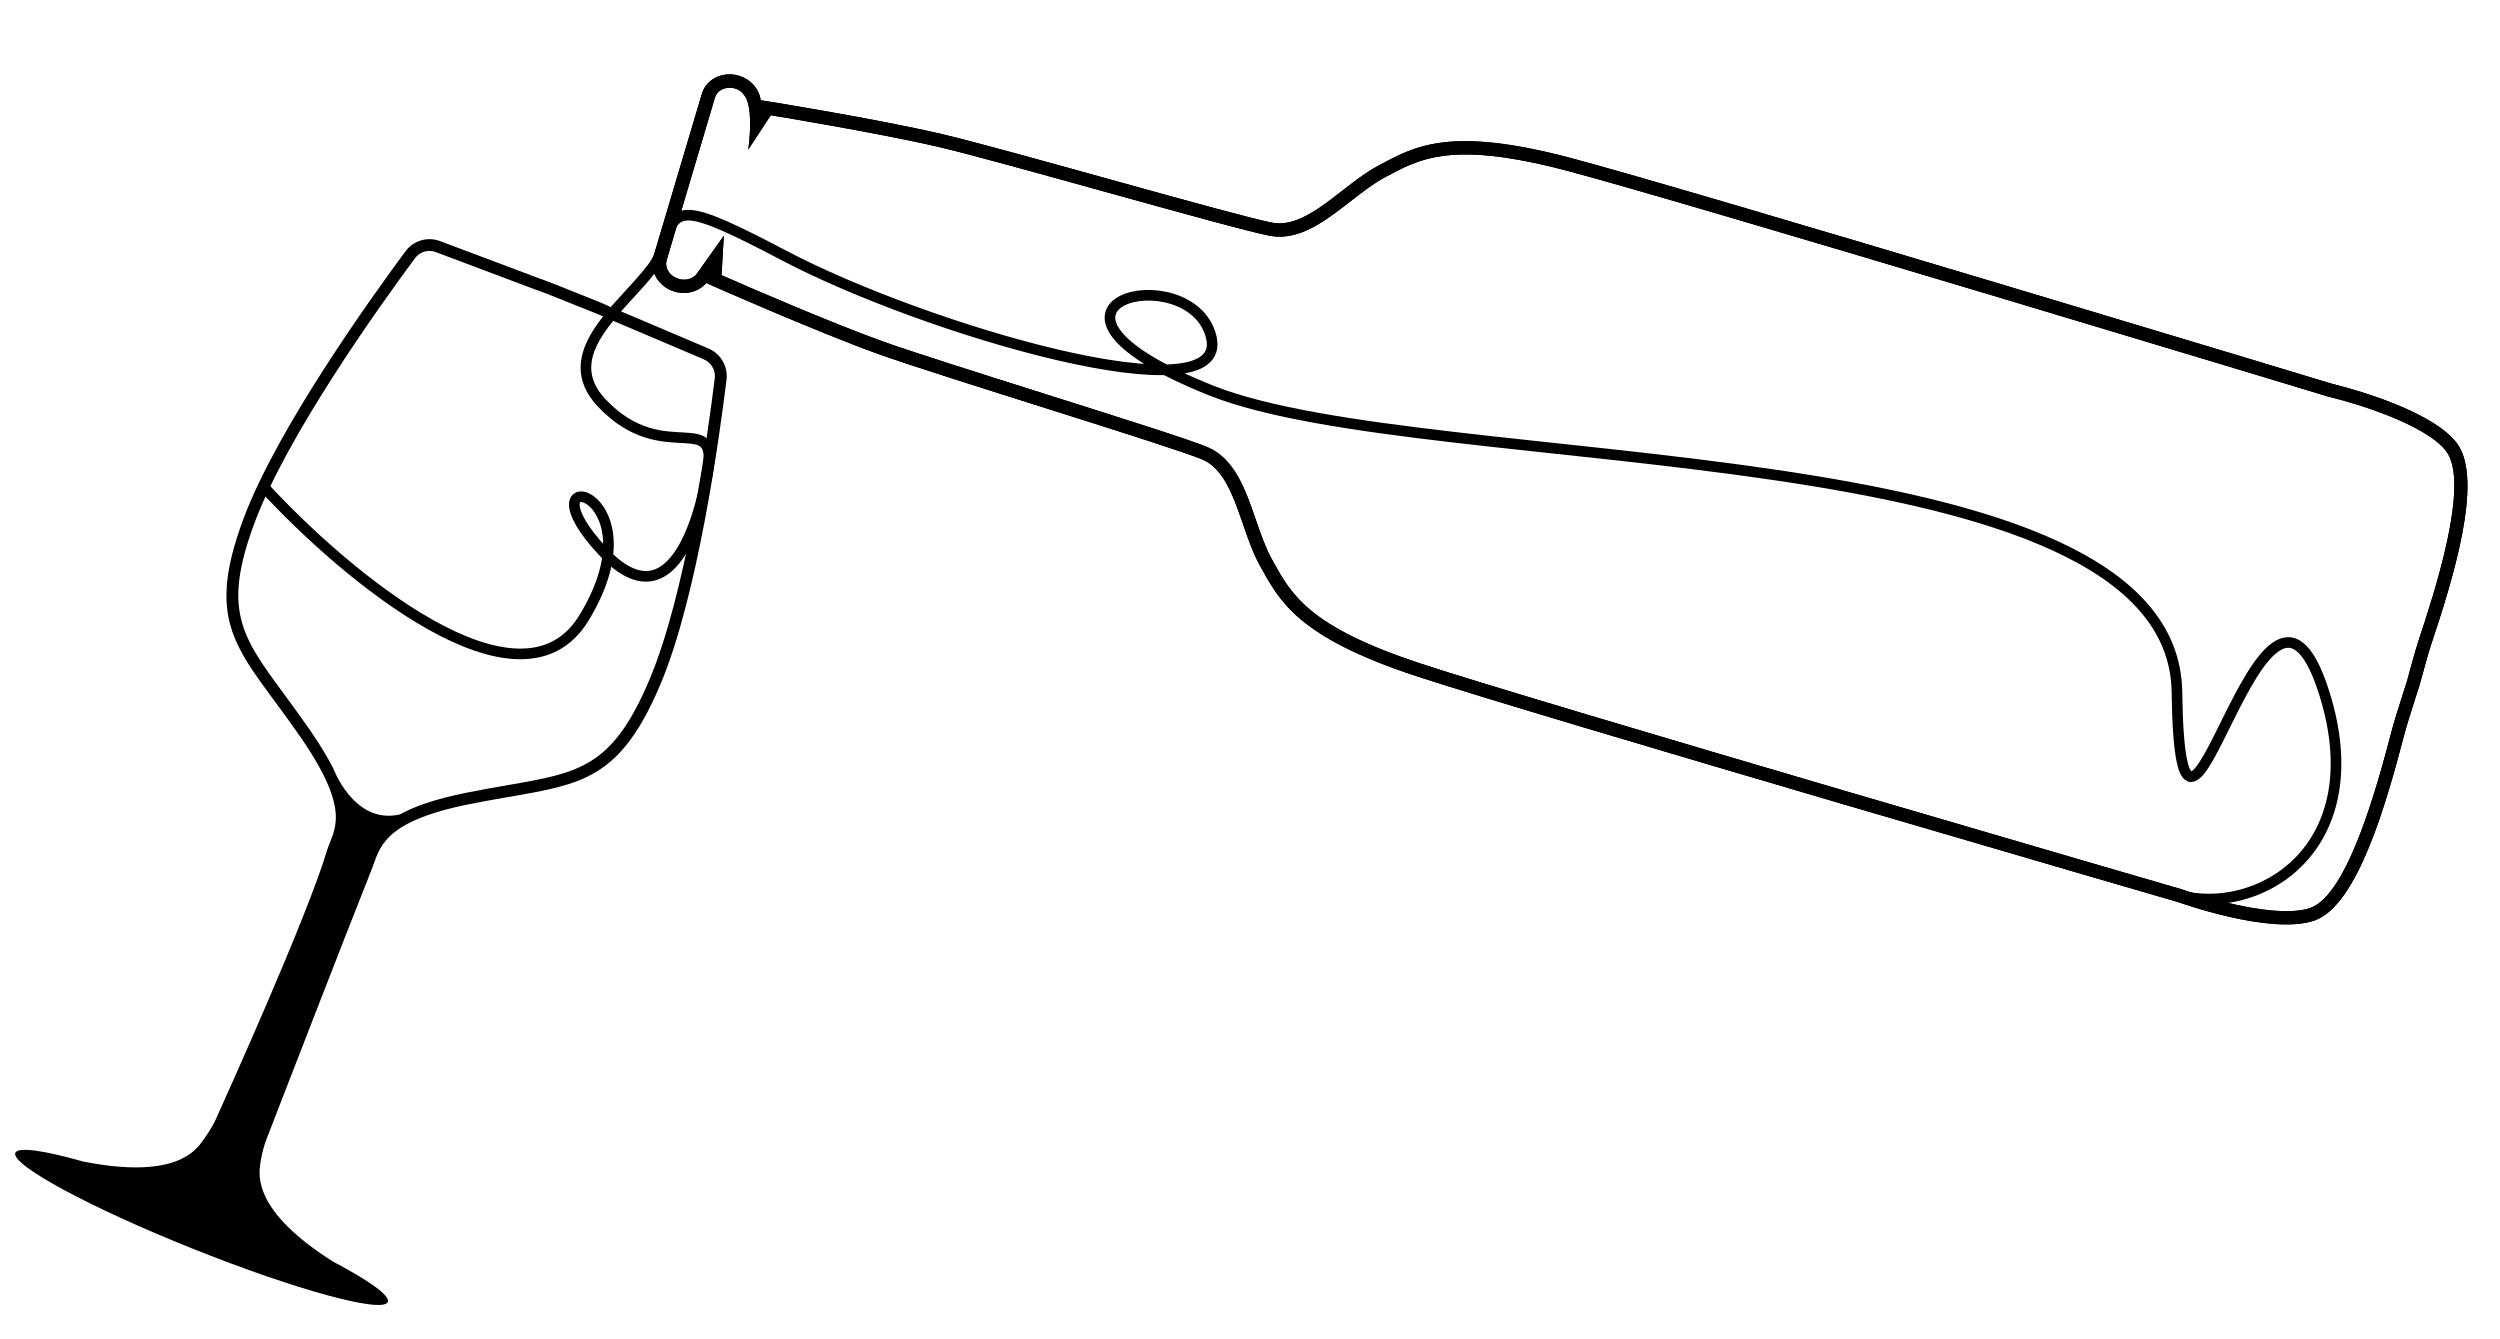 <?xml version="1.0" encoding="UTF-8"?> <svg xmlns="http://www.w3.org/2000/svg" width="706" height="378" viewBox="0 0 706 378" fill="none"> <path d="M693.711 125.012C685.716 114.748 658.741 108.441 658.741 108.441C658.741 108.441 477.513 53.557 443.35 44.551C409.206 35.548 399.513 41.316 389.304 46.743C379.095 52.171 369.237 64.7 359.334 62.894C349.432 61.087 284.579 42.242 266.226 37.914C247.871 33.604 214.825 28.26 214.818 28.297C214.411 25.183 212.063 22.392 208.631 21.378C204.122 20.037 199.453 22.302 198.214 26.462L191.907 47.658L190.851 51.219L184.545 72.415C183.309 76.556 185.976 81.011 190.485 82.351C193.917 83.365 197.411 82.306 199.45 79.916C199.425 79.949 230.034 93.485 247.769 99.884C265.506 106.264 330.153 125.837 339.438 129.714C348.722 133.59 350.145 149.472 355.725 159.592C361.309 169.693 366.273 179.818 399.818 190.895C433.363 201.971 615.208 254.784 615.208 254.784C615.208 254.784 641.266 264.199 653.568 259.968C665.87 255.737 674.049 226.171 678.858 207.882C679.628 204.959 680.795 201.208 682.166 196.958C682.166 196.958 683.109 194.027 683.315 193.414C683.315 193.414 685.486 185.309 686.42 182.434C692.417 164.491 701.706 135.277 693.711 125.012ZM682.881 181.266C681.96 184.067 679.989 191.366 679.737 192.354C679.483 193.131 678.619 195.827 678.619 195.827C677.155 200.386 676.03 204.011 675.26 206.934C671.651 220.636 663.202 252.697 652.372 256.426C649.854 257.296 644.852 257.972 635.297 256.266C625.629 254.54 616.634 251.309 616.544 251.273L616.308 251.193C614.482 250.657 434.137 198.264 401.063 187.349C369.679 176.983 364.725 167.989 359.481 158.464L359.118 157.806C357.37 154.663 355.986 150.667 354.657 146.796C351.714 138.275 348.664 129.486 340.975 126.258C335.948 124.156 316.151 117.906 295.191 111.276C276.667 105.425 257.508 99.365 249.126 96.358C234.605 91.126 211.514 81.132 203.765 77.702L204.418 66.571L196.654 77.484C195.656 78.664 193.965 79.204 192.252 78.898C192.047 78.862 191.845 78.807 191.644 78.751C190.366 78.37 189.332 77.593 188.696 76.523C188.118 75.559 187.964 74.48 188.254 73.498L201.904 27.541C202.48 25.597 204.684 24.441 207.012 24.857C207.217 24.893 207.419 24.949 207.621 25.004C209.481 25.565 210.603 27.143 211.118 28.784C212.622 33.624 211.3 42.245 211.3 42.245L217.674 32.556C218.217 32.634 223.803 33.535 234.774 35.494C243.771 37.1 256.38 39.465 265.403 41.573C274.053 43.615 293.393 48.98 312.091 54.173C333.298 60.063 353.336 65.61 358.694 66.605C366.945 68.078 374.283 62.368 381.374 56.862C384.605 54.359 387.931 51.759 391.114 50.07L391.793 49.713C399.882 45.399 407.505 41.328 428.796 45.128C432.931 45.866 437.514 46.895 442.415 48.191C476.119 57.076 655.852 111.502 657.656 112.054L657.895 112.115C665.034 113.791 684.859 119.779 690.742 127.332C697.748 136.349 687.327 167.829 682.881 181.266Z" fill="black"></path> <path d="M693.711 125.012C685.716 114.748 658.741 108.441 658.741 108.441C658.741 108.441 477.513 53.557 443.35 44.551C409.206 35.548 399.513 41.316 389.304 46.743C379.095 52.171 369.237 64.7 359.334 62.894C349.432 61.087 284.579 42.242 266.226 37.914C247.871 33.604 214.825 28.26 214.818 28.297C214.411 25.183 212.063 22.392 208.631 21.378C204.122 20.037 199.453 22.302 198.214 26.462L191.907 47.658L190.851 51.219L187.698 61.817L184.545 72.415C183.309 76.556 185.976 81.011 190.485 82.351C193.917 83.365 197.411 82.306 199.45 79.916C199.425 79.949 230.034 93.485 247.769 99.884C265.506 106.264 330.153 125.837 339.438 129.714C348.722 133.59 350.145 149.472 355.725 159.592C361.309 169.693 366.273 179.818 399.818 190.895C433.363 201.971 615.208 254.784 615.208 254.784C615.208 254.784 641.266 264.199 653.568 259.968C665.87 255.737 674.049 226.171 678.858 207.882C679.628 204.959 680.795 201.208 682.166 196.958C682.166 196.958 683.109 194.027 683.315 193.414C683.315 193.414 685.486 185.309 686.42 182.434C692.417 164.491 701.706 135.277 693.711 125.012ZM682.881 181.266C681.96 184.067 679.989 191.366 679.737 192.354C679.483 193.131 678.619 195.827 678.619 195.827C677.155 200.386 676.03 204.011 675.26 206.934C671.651 220.636 663.202 252.697 652.372 256.426C649.854 257.296 644.852 257.972 635.297 256.266C625.629 254.54 616.634 251.309 616.544 251.273L616.308 251.193C614.482 250.657 434.137 198.264 401.063 187.349C369.679 176.983 364.725 167.989 359.481 158.464L359.118 157.806C357.37 154.663 355.986 150.667 354.657 146.796C351.714 138.275 348.664 129.486 340.975 126.258C335.948 124.156 316.151 117.906 295.191 111.276C276.667 105.425 257.508 99.365 249.126 96.358C234.605 91.126 211.514 81.132 203.765 77.702L204.418 66.571L196.654 77.484C195.656 78.664 193.965 79.204 192.252 78.898C192.047 78.862 191.845 78.807 191.644 78.751C190.366 78.37 189.332 77.593 188.696 76.523C188.118 75.559 187.964 74.48 188.254 73.498L201.904 27.541C202.48 25.597 204.684 24.441 207.012 24.857C207.217 24.893 207.419 24.949 207.621 25.004C209.481 25.565 210.603 27.143 211.118 28.784C212.622 33.624 211.3 42.245 211.3 42.245L217.674 32.556C218.217 32.634 223.803 33.535 234.774 35.494C243.771 37.1 256.38 39.465 265.403 41.573C274.053 43.615 293.393 48.98 312.091 54.173C333.298 60.063 353.336 65.61 358.694 66.605C366.945 68.078 374.283 62.368 381.374 56.862C384.605 54.359 387.931 51.759 391.114 50.07L391.793 49.713C399.882 45.399 407.505 41.328 428.796 45.128C432.931 45.866 437.514 46.895 442.415 48.191C476.119 57.076 655.852 111.502 657.656 112.054L657.895 112.115C665.034 113.791 684.859 119.779 690.742 127.332C697.748 136.349 687.327 167.829 682.881 181.266Z" fill="black"></path> <path d="M205.169 107.24C205.634 103.434 203.478 99.776 199.924 98.352L172.429 86.687C171.33 86.163 170.203 85.692 169.075 85.222L155.827 79.93C154.697 79.478 153.54 79.06 152.4 78.664L124.431 68.146C120.859 66.719 116.789 67.879 114.511 70.957C104.541 84.425 78.323 121.041 68.867 146.21C57.081 177.566 68.062 183.82 84.895 208.195C99.71 229.649 94.078 234.4 92.33 240.229C86.579 259.379 63.771 309.792 61.19 315.549C60.43 317.224 59.654 318.779 57.422 321.923C55.364 324.848 49.608 333.216 23.407 327.999C12.355 324.852 5.026 323.794 4.324 325.575C2.999 328.919 25.451 341.051 54.511 352.669C83.554 364.284 108.197 371.013 109.522 367.668C110.223 365.887 104.196 361.616 93.999 356.253C71.434 341.944 73.027 331.909 73.539 328.381C73.966 325.435 74.824 322.777 75.24 321.735C76.117 319.504 97.337 264.611 105.035 245.327C107.295 239.647 107.689 232.132 132.241 227.158C161.259 221.287 173.485 224.105 186.511 193.24C196.944 168.515 203.133 123.876 205.169 107.24ZM183.391 191.97C172.992 216.605 163.711 218.202 143.398 221.719C139.865 222.339 135.859 223.03 131.552 223.897C122.956 225.636 117.093 227.689 112.935 229.988C99.874 233.047 93.978 216.689 93.978 216.689C93.978 216.689 93.99 216.73 93.987 216.749C92.415 213.696 90.352 210.266 87.617 206.293C84.986 202.493 82.478 199.081 80.265 196.067C68.182 179.683 62.667 172.21 71.985 147.383C81.216 122.828 106.673 87.135 117.178 72.935C118.34 71.371 120.247 70.595 122.166 70.937C122.502 70.997 122.849 71.098 123.171 71.232L151.192 81.779C152.407 82.188 153.489 82.593 154.567 83.017L167.815 88.308C168.893 88.731 169.946 89.189 170.992 89.684L198.611 101.41C200.817 102.304 202.137 104.504 201.844 106.8C199.698 124.38 193.61 167.804 183.391 191.97Z" fill="black"></path> <path d="M74.367 137.364C97.051 162.096 146.922 204.14 164.935 174.462C187.452 137.364 145.421 129.342 170.439 155.913C190.454 177.169 199.294 143.881 200.962 124.329" stroke="black" stroke-width="3" stroke-linejoin="round"></path> <path d="M614.774 252.668C637.791 259.186 670.316 239.634 656.305 195.517C638.792 140.371 615.775 270.215 614.774 195.517C613.773 120.82 403.616 134.857 342.069 110.292C280.523 85.727 336.565 72.191 342.069 95.252C347.573 118.313 261.509 93.247 221.479 72.191C192.663 57.034 190.992 58.194 187.665 68.441C186.856 70.932 185.874 73.384 184.31 75.484C175.878 86.803 156.823 99.928 169.94 113.801C187.954 132.851 203.965 113.801 199.462 135.358" stroke="black" stroke-width="3" stroke-linejoin="round"></path> </svg> 